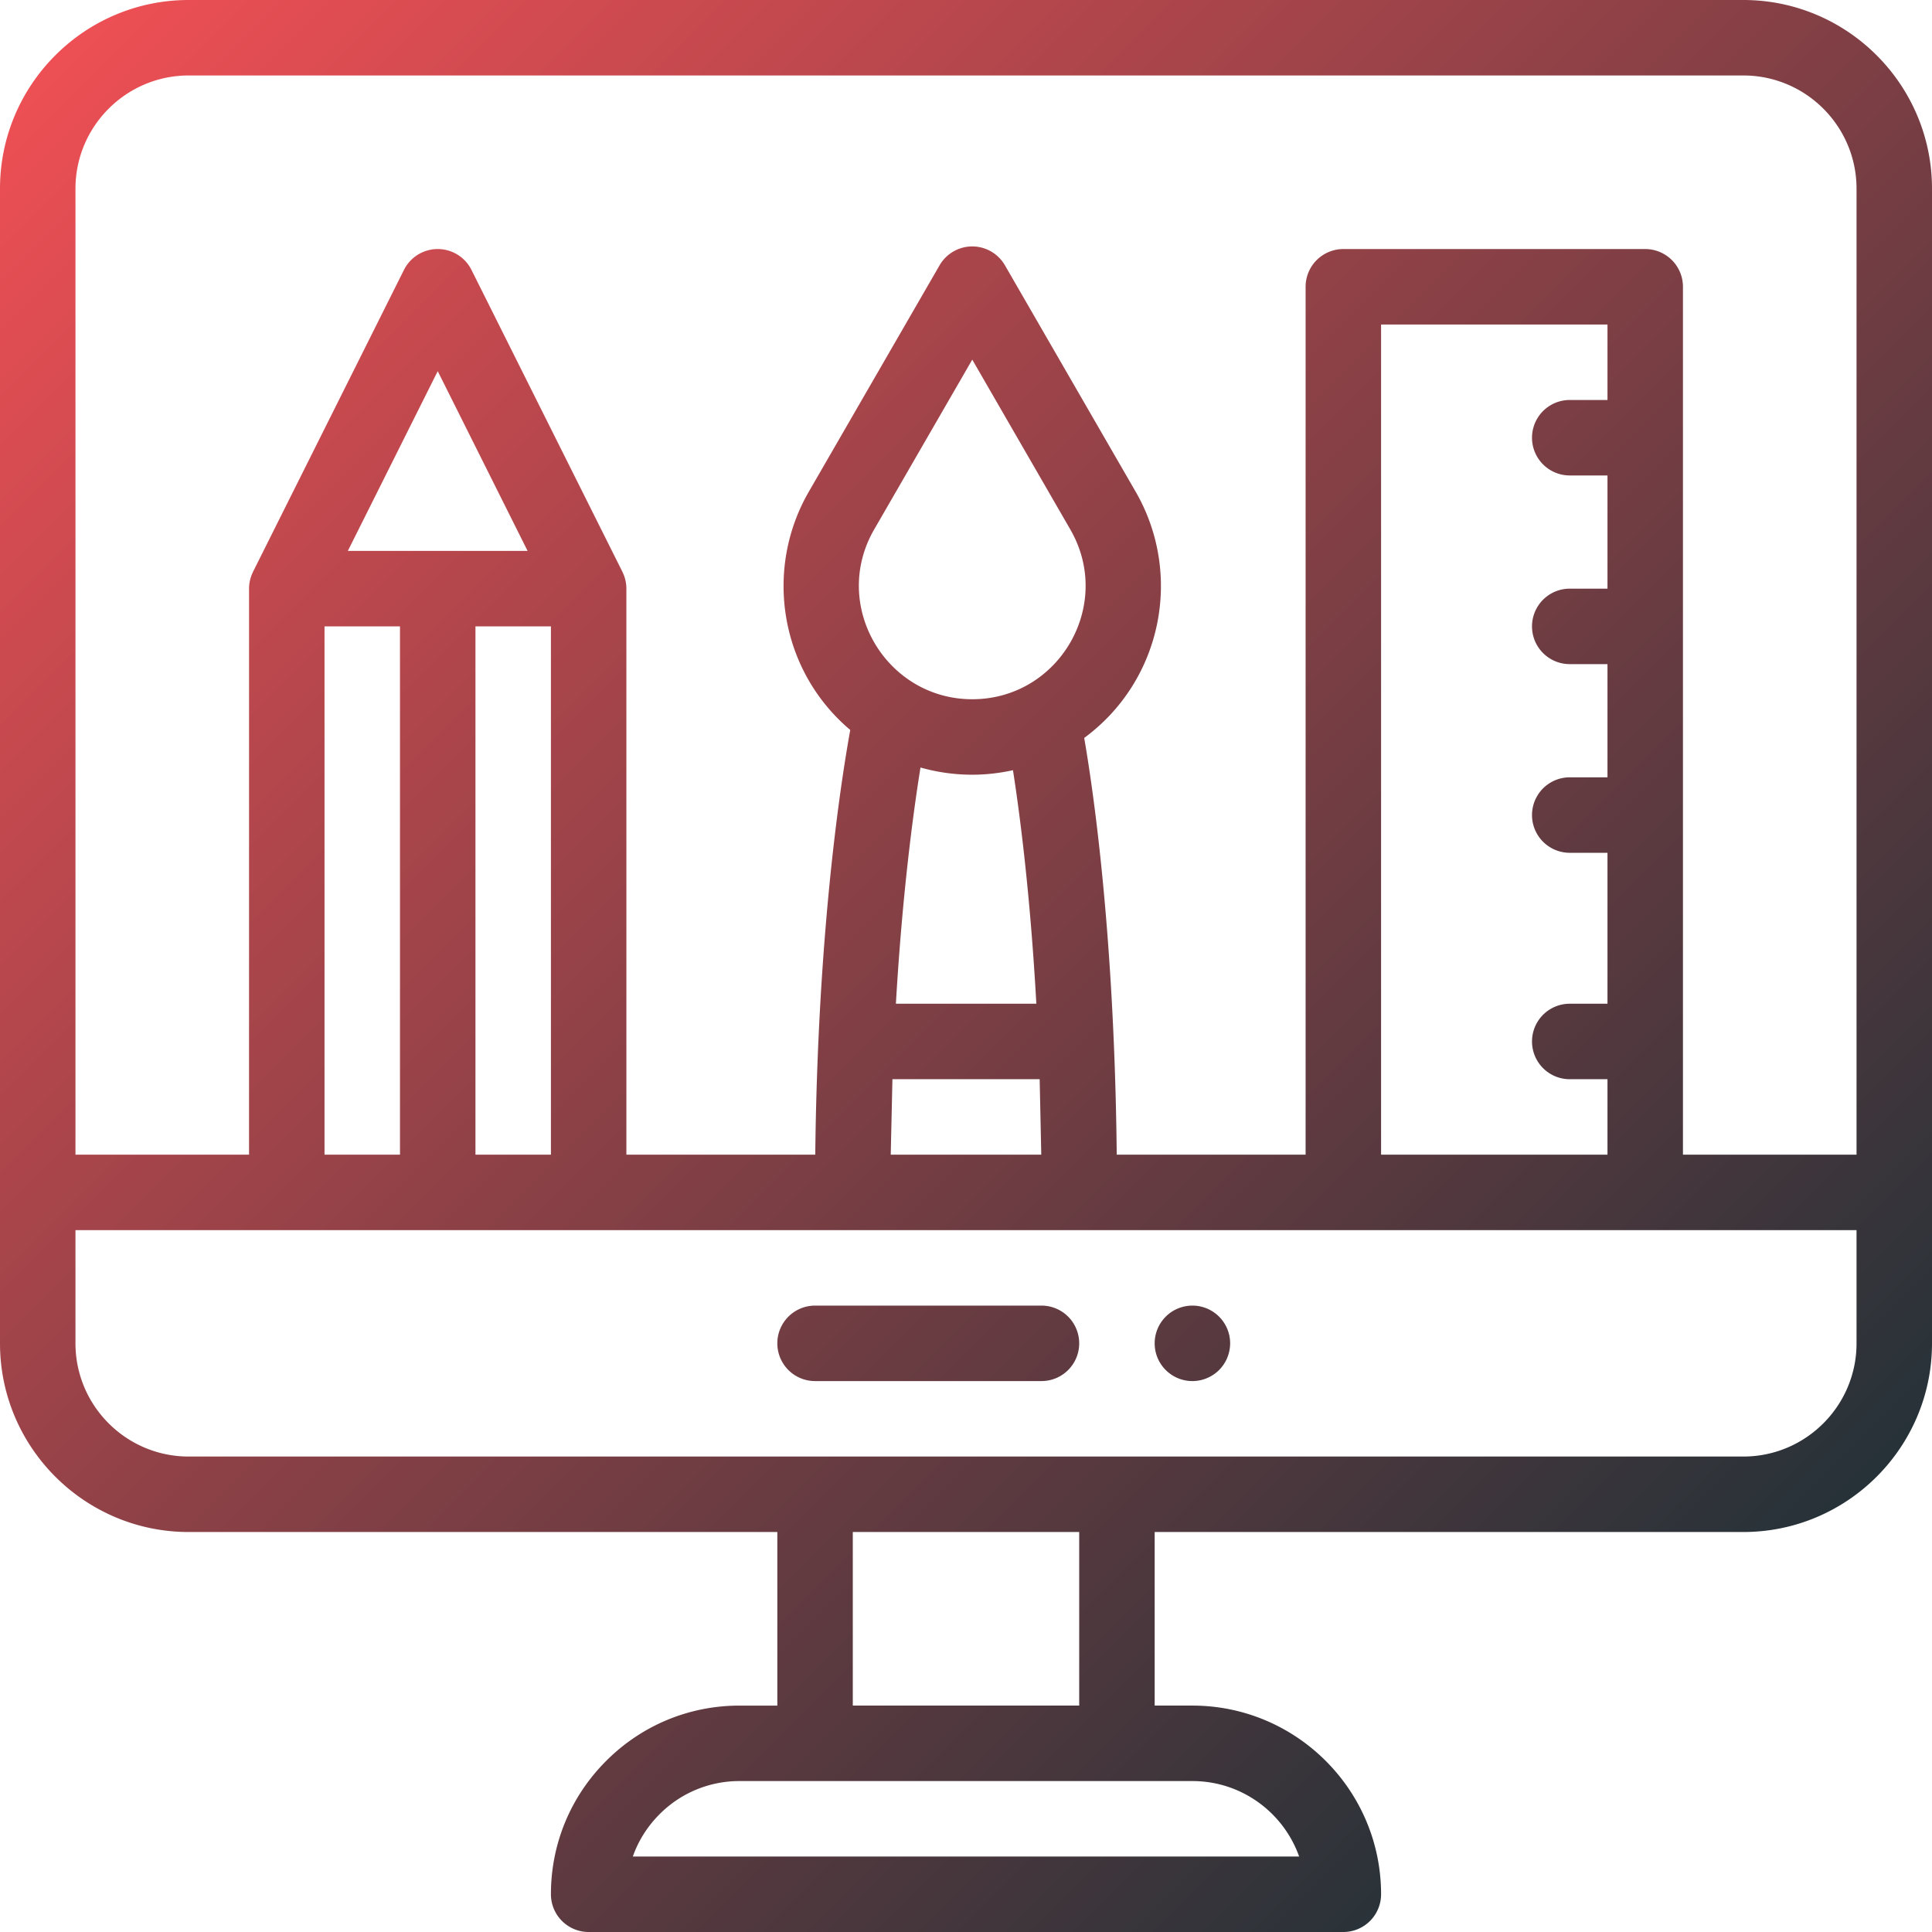 <svg xmlns="http://www.w3.org/2000/svg" viewBox="0 0 409.602 409.602" xmlns:v="https://vecta.io/nano"><linearGradient id="A" gradientUnits="userSpaceOnUse" x1="32.93" y1="-9.471" x2="376.672" y2="334.272"><stop offset="0" stop-color="#ed4f54"/><stop offset="1" stop-color="#263238"/></linearGradient><path d="M252.801 292.801a8.01 8.01 0 0 0 8-8c0-4.418-3.586-8-8-8a8 8 0 0 0-8 8c0 4.414 3.582 8 8 8zM369.602 0H40C17.945 0 0 17.945 0 40v244.801c0 22.054 17.945 40 40 40h124.801v36.801h-8c-10.684 0-20.723 4.16-28.281 11.718s-11.719 17.598-11.719 28.282a8 8 0 0 0 8 8h160a8 8 0 0 0 8-8c0-22.059-17.946-40-40-40h-8v-36.801h124.801c22.054 0 40-17.946 40-40V40c0-22.055-17.946-40-40-40zM252.801 377.602c10.429 0 19.328 6.687 22.629 16H134.164c1.172-3.336 3.094-6.391 5.668-8.969a23.84 23.84 0 0 1 16.969-7.031h96zm-72-16v-36.801h48v36.801h-48zm212.801-76.801c0 13.234-10.766 24-24 24H40c-13.234 0-24-10.766-24-24v-24h377.602v24zm-319.86-168l19.059-38.114 19.054 38.114H73.742zm43.059 16v112h-16v-112h16zm-32 0v112h-16v-112h16zm135.617 96l.34 16h-31.914l.359-16h31.215zm-30.48-16c1.351-23.145 3.636-40.246 5.214-50.082 3.543 1.008 7.235 1.527 10.977 1.527 2.906 0 5.801-.332 8.629-.957 1.484 9.516 3.668 26.352 4.957 49.512h-29.777zm16.191-64.555c-18.285 0-30.074-19.898-20.809-35.973l20.809-36.027 20.797 36.024c9.23 16.007-2.399 35.976-20.797 35.976zm126.672-47.445h8v24h-8a8 8 0 1 0 0 16h8v24h-8a8 8 0 1 0 0 16h8v32h-8a8 8 0 1 0 0 16h8v16h-48v-176h48v16h-8a8 8 0 1 0 0 16zm60.801 144h-36.801v-184a8 8 0 0 0-8-8h-64a8 8 0 0 0-8 8v184h-40.043c-.086-8.278-.301-16.434-.645-24.344-1.402-32.582-4.59-54.406-6.25-64.008 16.504-12.152 21.012-34.676 10.922-52.176l-27.73-48.027c-1.43-2.473-4.071-4-6.926-4a8.01 8.01 0 0 0-6.93 4l-27.738 48.027c-9.516 16.5-6.141 37.875 8.801 50.485-1.731 9.574-5.223 32.179-6.742 65.683a708.21 708.21 0 0 0-.676 24.36h-40.043v-120a7.93 7.93 0 0 0-.793-3.453c-.02-.043-.031-.086-.051-.125l-32-64a8 8 0 0 0-14.312 0l-32 64c-.02.039-.032.082-.051.125-.5 1.035-.793 2.211-.793 3.453v120H16V40c0-13.234 10.766-24 24-24h329.602c13.234 0 24 10.766 24 24v204.801zm-220.801 48h48a8 8 0 1 0 0-16h-48a8 8 0 1 0 0 16z" fill="url(#A)"/></svg>